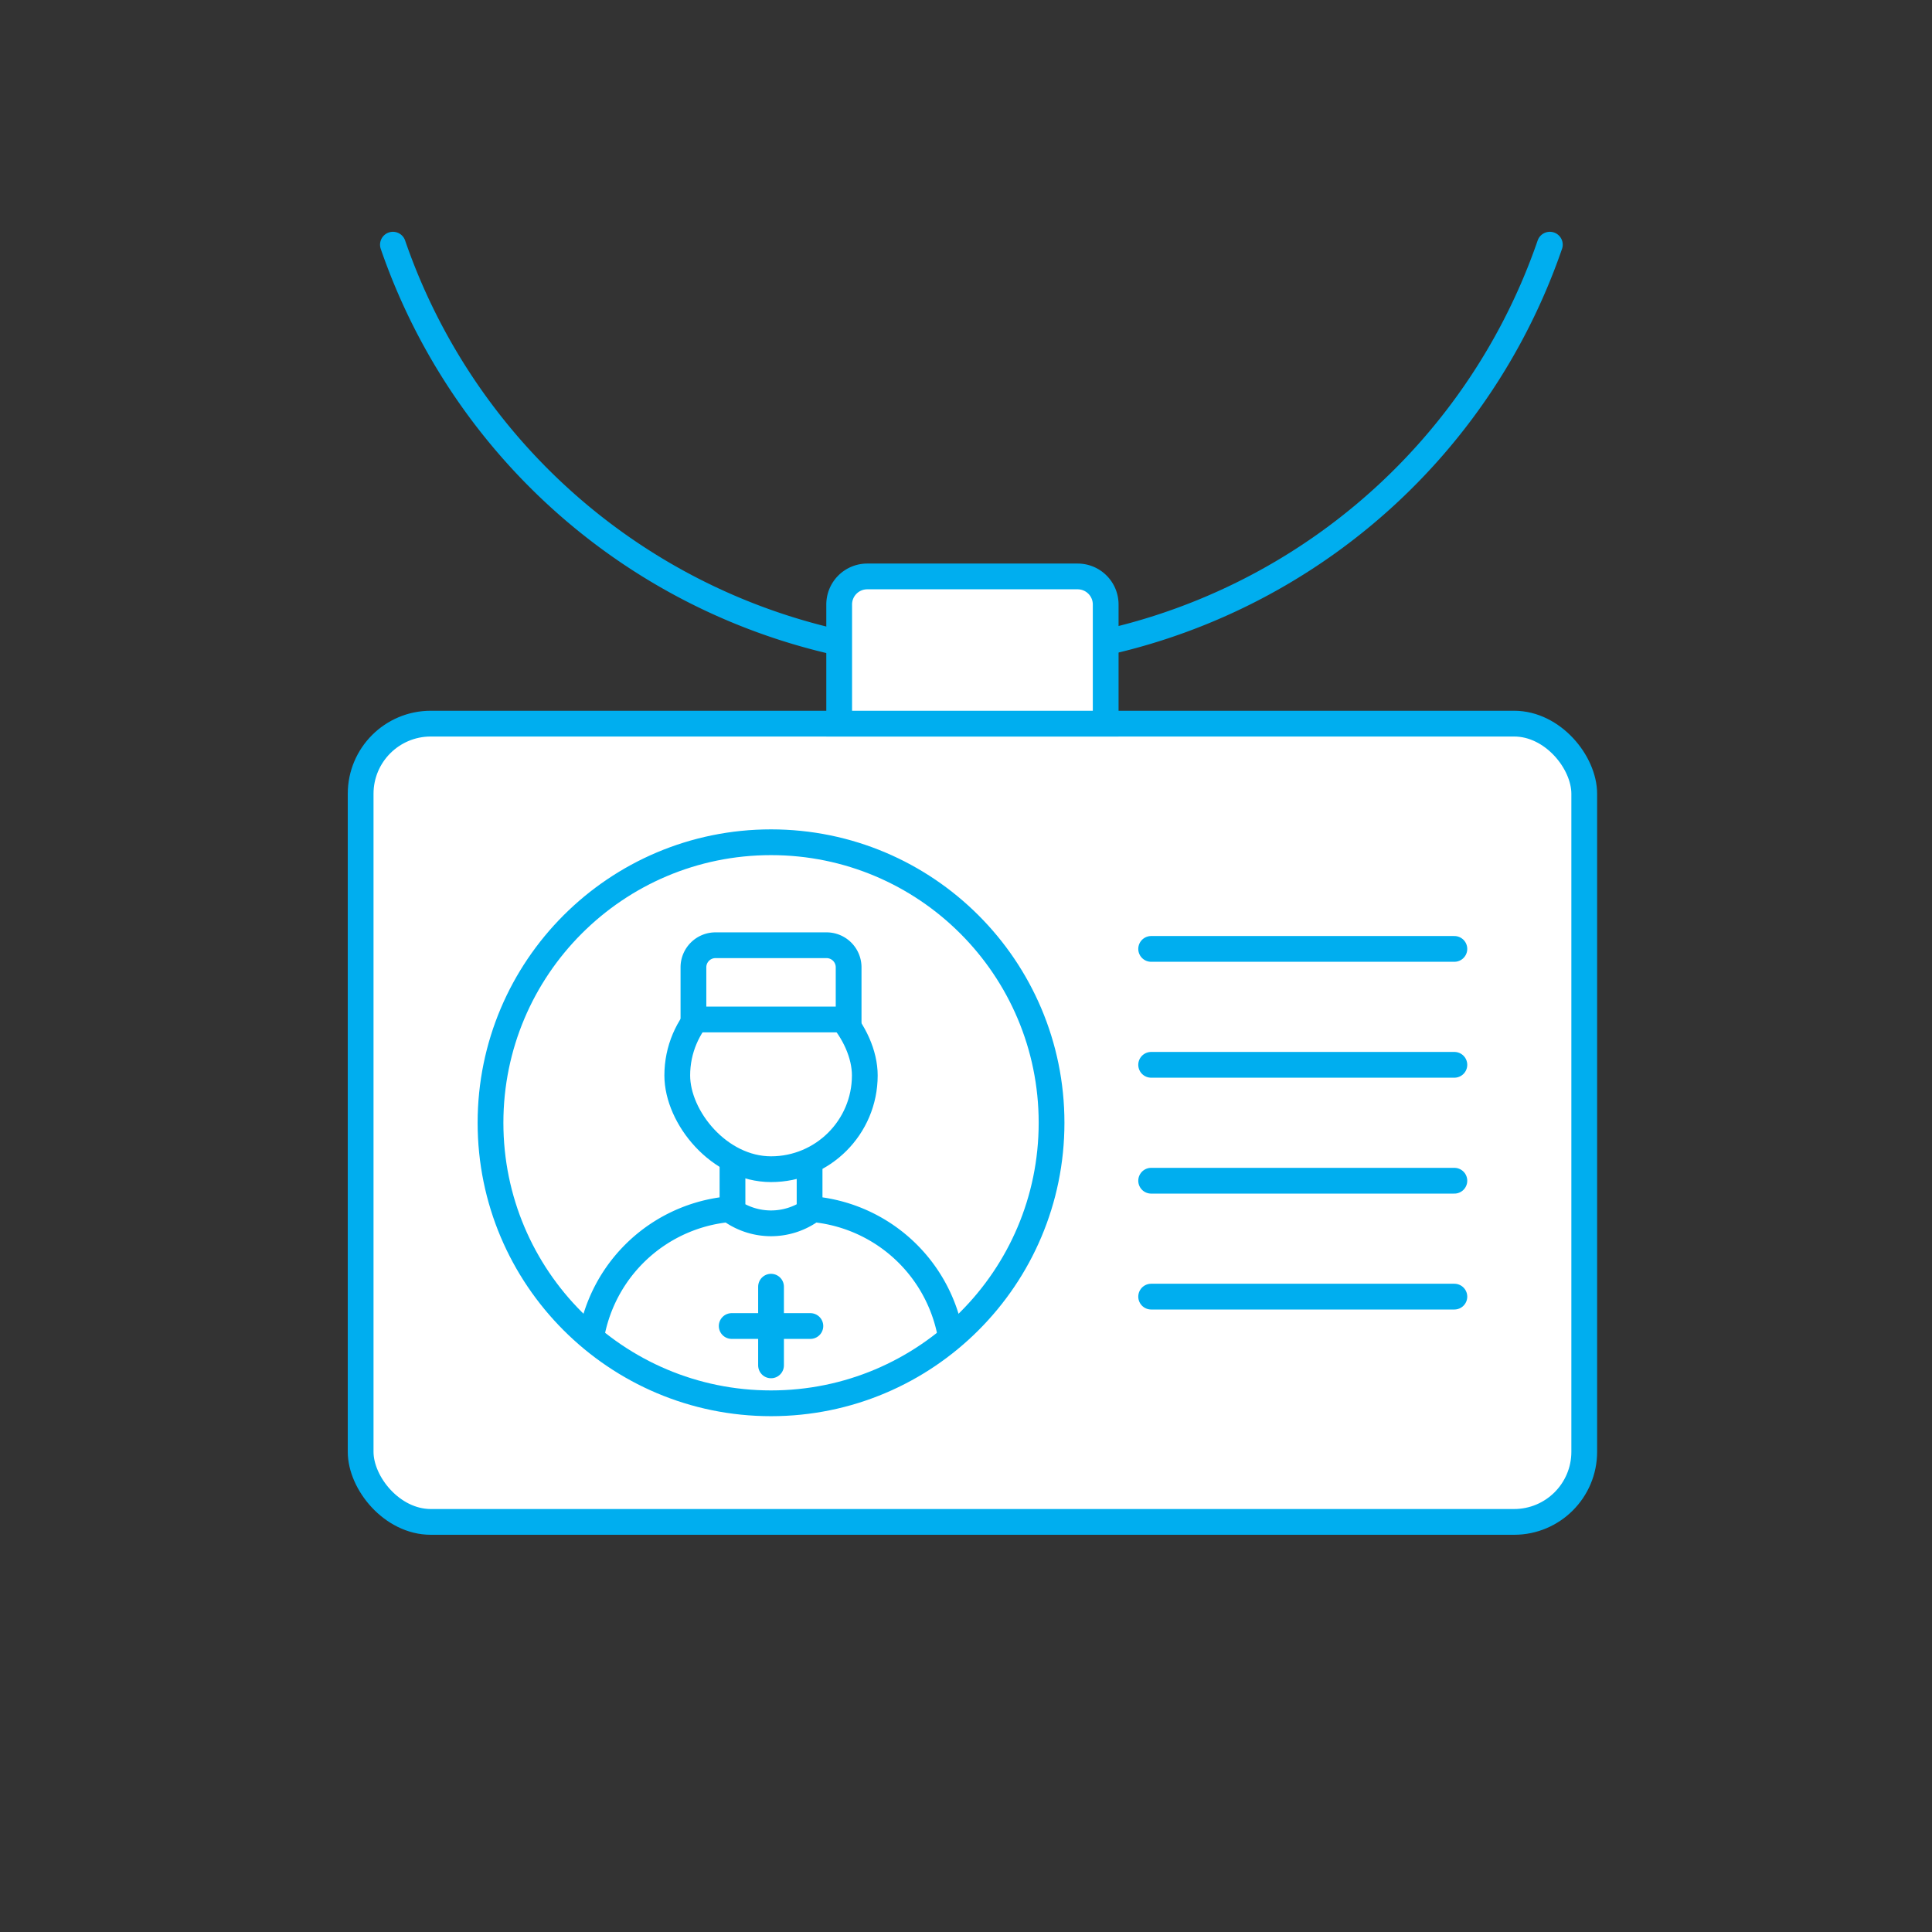 <svg xmlns="http://www.w3.org/2000/svg" id="img_medical" width="150" height="150" viewBox="0 0 150 150">
    <rect x="0" y="0" width="150" height="150" fill="#333333" stroke="none"/>
    <defs>
        <style>
            .cls-1,.cls-3{fill:none}.cls-2{stroke:#000;stroke-width:10px;opacity:.001}.cls-3,.cls-4{stroke:#00aeef;stroke-linecap:round;stroke-miterlimit:10;stroke-width:2px}.cls-4{fill:#fff}.cls-5{clip-path:url(#clip-path)}.cls-6{stroke:none}
        </style>
        <clipPath id="clip-path">
            <circle id="타원_73" cx="21.78" cy="21.78" r="21.78" class="cls-1" data-name="타원 73" transform="translate(1028.555 717.695)"/>
        </clipPath>
    </defs>
    <g id="사각형_877" class="cls-2" data-name="사각형 877">
        <path d="M0 0h150v150H0z" class="cls-6"/>
        <path d="M5 5h140v140H5z" class="cls-1"/>
    </g>
    <g id="그룹_81" data-name="그룹 81" transform="translate(-990.472 -652.303)">
        <g id="그룹_76" data-name="그룹 76">
            <path id="패스_199" d="M1020.979 671.3a47.5 47.5 0 0 0 89.822 0" class="cls-3" data-name="패스 199"/>
        </g>
        <rect id="사각형_55" width="95" height="61.977" class="cls-4" data-name="사각형 55" rx="5.445" transform="translate(1018.472 708.486)"/>
        <path id="선_96" d="M0 0h23.542" class="cls-3" data-name="선 96" transform="translate(1079.847 725.976)"/>
        <path id="선_97" d="M0 0h23.542" class="cls-3" data-name="선 97" transform="translate(1079.847 734.975)"/>
        <path id="선_98" d="M0 0h23.542" class="cls-3" data-name="선 98" transform="translate(1079.847 743.974)"/>
        <path id="선_99" d="M0 0h23.542" class="cls-3" data-name="선 99" transform="translate(1079.847 752.973)"/>
        <path id="사각형_56" d="M2.178 0h16.335a2.178 2.178 0 0 1 2.178 2.178v9.251H0V2.178A2.178 2.178 0 0 1 2.178 0z" class="cls-4" data-name="사각형 56" transform="translate(1055.626 697.057)"/>
        <g id="그룹_80" data-name="그룹 80">
            <g id="그룹_79" data-name="그룹 79">
                <g id="그룹_78" class="cls-5" data-name="그룹 78">
                    <g id="그룹_77" data-name="그룹 77">
                        <path id="사각형_57" d="M11.99 0h4.286a11.99 11.99 0 0 1 11.99 11.99v7.833H0V11.99A11.99 11.99 0 0 1 11.99 0z" class="cls-3" data-name="사각형 57" transform="translate(1036.202 746.134)"/>
                        <path id="선_100" d="M0 0v6.108" class="cls-3" data-name="선 100" transform="translate(1050.335 752.202)"/>
                        <path id="선_101" d="M6.108 0H0" class="cls-3" data-name="선 101" transform="translate(1047.281 755.255)"/>
                        <path id="패스_200" d="M1047.342 741.072v5.3a5.377 5.377 0 0 0 5.986 0v-5.3z" class="cls-4" data-name="패스 200"/>
                        <rect id="사각형_58" width="14.56" height="14.56" class="cls-4" data-name="사각형 58" rx="7.28" transform="translate(1043.055 728.519)"/>
                        <path id="사각형_59" d="M1.713 0h8.623a1.713 1.713 0 0 1 1.713 1.713v4.05H0v-4.05A1.713 1.713 0 0 1 1.713 0z" class="cls-4" data-name="사각형 59" transform="translate(1044.31 725.691)"/>
                    </g>
                </g>
            </g>
            <circle id="타원_74" cx="21.78" cy="21.78" r="21.78" class="cls-3" data-name="타원 74" transform="translate(1028.555 717.695)"/>
        </g>
    </g>
</svg>
